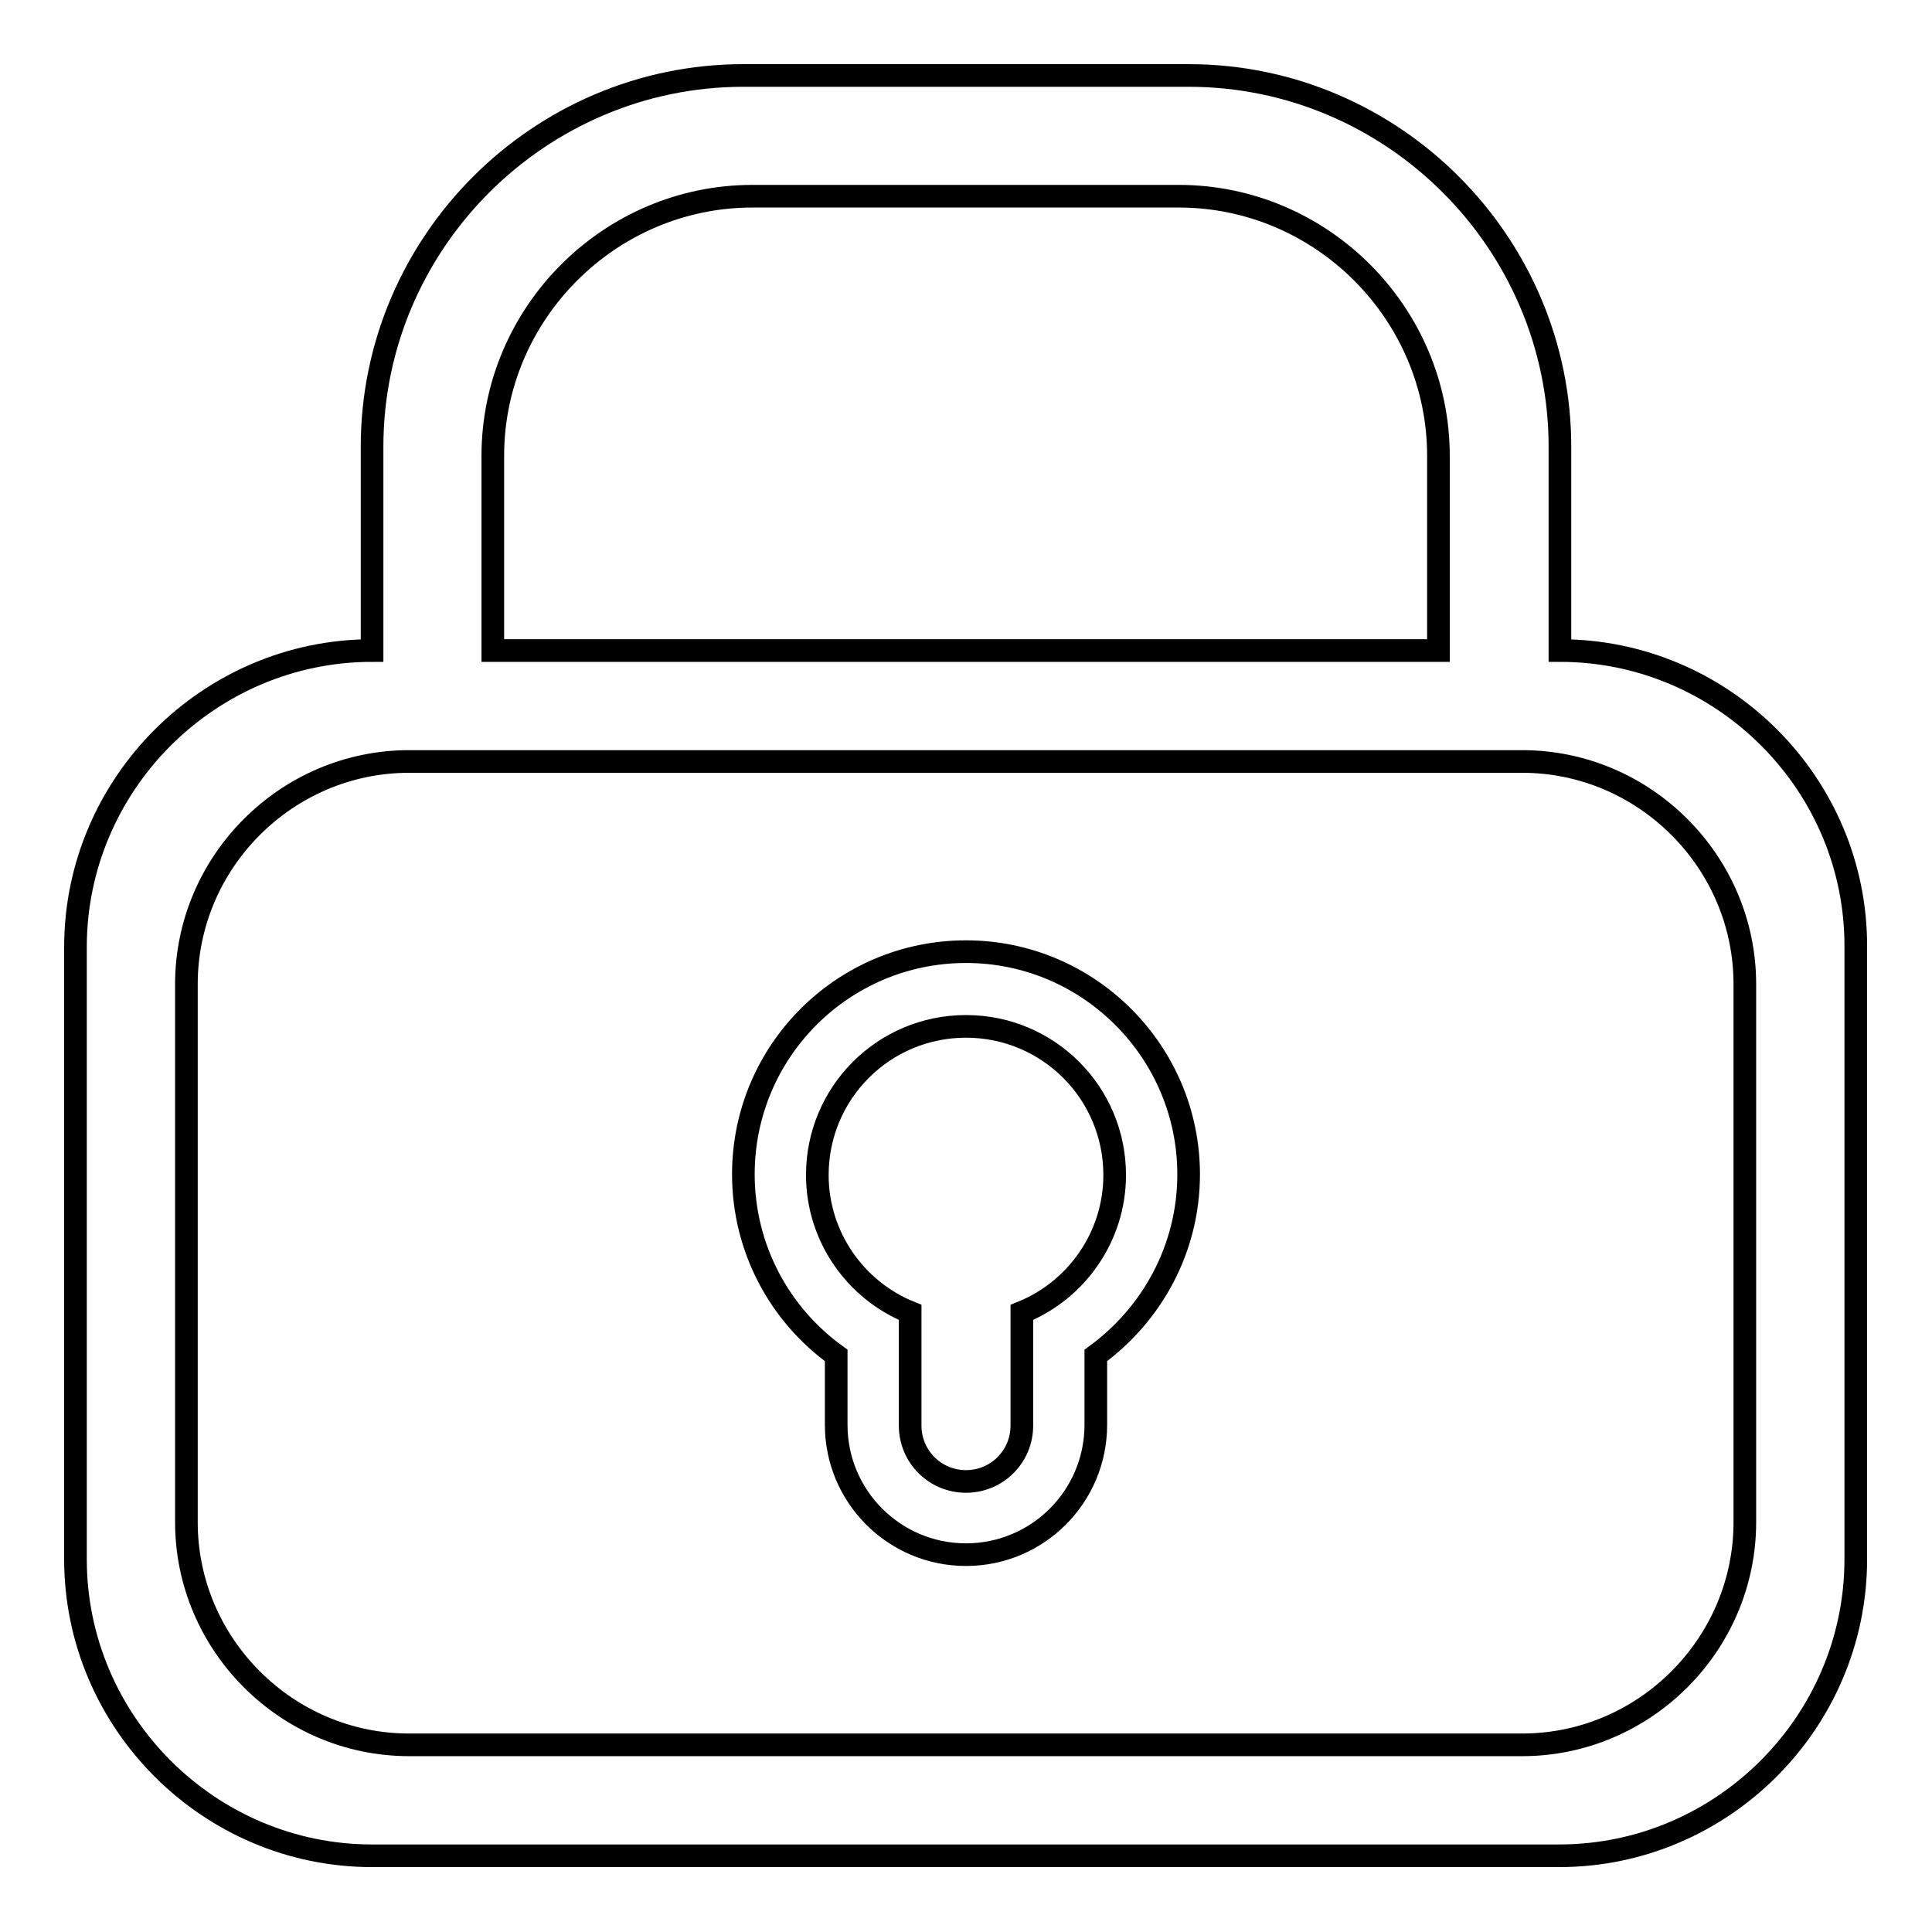 <?xml version="1.0" encoding="utf-8"?>
<!-- Svg Vector Icons : http://www.onlinewebfonts.com/icon -->
<!DOCTYPE svg PUBLIC "-//W3C//DTD SVG 1.1//EN" "http://www.w3.org/Graphics/SVG/1.1/DTD/svg11.dtd">
<svg version="1.1" xmlns="http://www.w3.org/2000/svg" xmlns:xlink="http://www.w3.org/1999/xlink" x="0px" y="0px" viewBox="0 0 256 256" enable-background="new 0 0 256 256" xml:space="preserve">
<g><g><path stroke-width="3" fill-opacity="0" stroke="#000000"  d="M128,126.1c-16.3,0-29.5,13.2-29.5,29.5c0,9.8,4.8,18.6,12.3,24v9.2c0,9.5,7.7,17.2,17.2,17.2c9.5,0,17.2-7.7,17.2-17.2v-9.2c7.4-5.4,12.3-14.1,12.3-24C157.5,139.4,144.3,126.1,128,126.1L128,126.1z M135.4,173.9v15c0,4.1-3.3,7.4-7.4,7.4c-4.1,0-7.4-3.3-7.4-7.4v-15c-7.2-2.9-12.3-10-12.3-18.2c0-10.9,8.8-19.7,19.7-19.7s19.7,8.8,19.7,19.7C147.7,163.9,142.6,171,135.4,173.9L135.4,173.9z M206.7,86.2v-27c0-27-22.1-49.2-49.2-49.2h-59c-27,0-49.2,22.1-49.2,49.2v27c-21.6,0-39.3,17.7-39.3,39.3v81.1c0,21.6,17.7,39.3,39.3,39.3h157.3c21.6,0,39.3-17.7,39.3-39.3v-81.1C246,103.9,228.3,86.2,206.7,86.2L206.7,86.2z M65.3,60.4C65.3,41.5,80.8,26,99.7,26h56.5c18.9,0,34.4,15.5,34.4,34.4v25.8H65.3V60.4L65.3,60.4z M231.2,201.7c0,16.2-13.3,29.5-29.5,29.5H54.2c-16.2,0-29.5-13.3-29.5-29.5v-71.3c0-16.2,13.3-29.5,29.5-29.5h147.5c16.2,0,29.5,13.3,29.5,29.5V201.7L231.2,201.7z"/></g></g>
</svg>